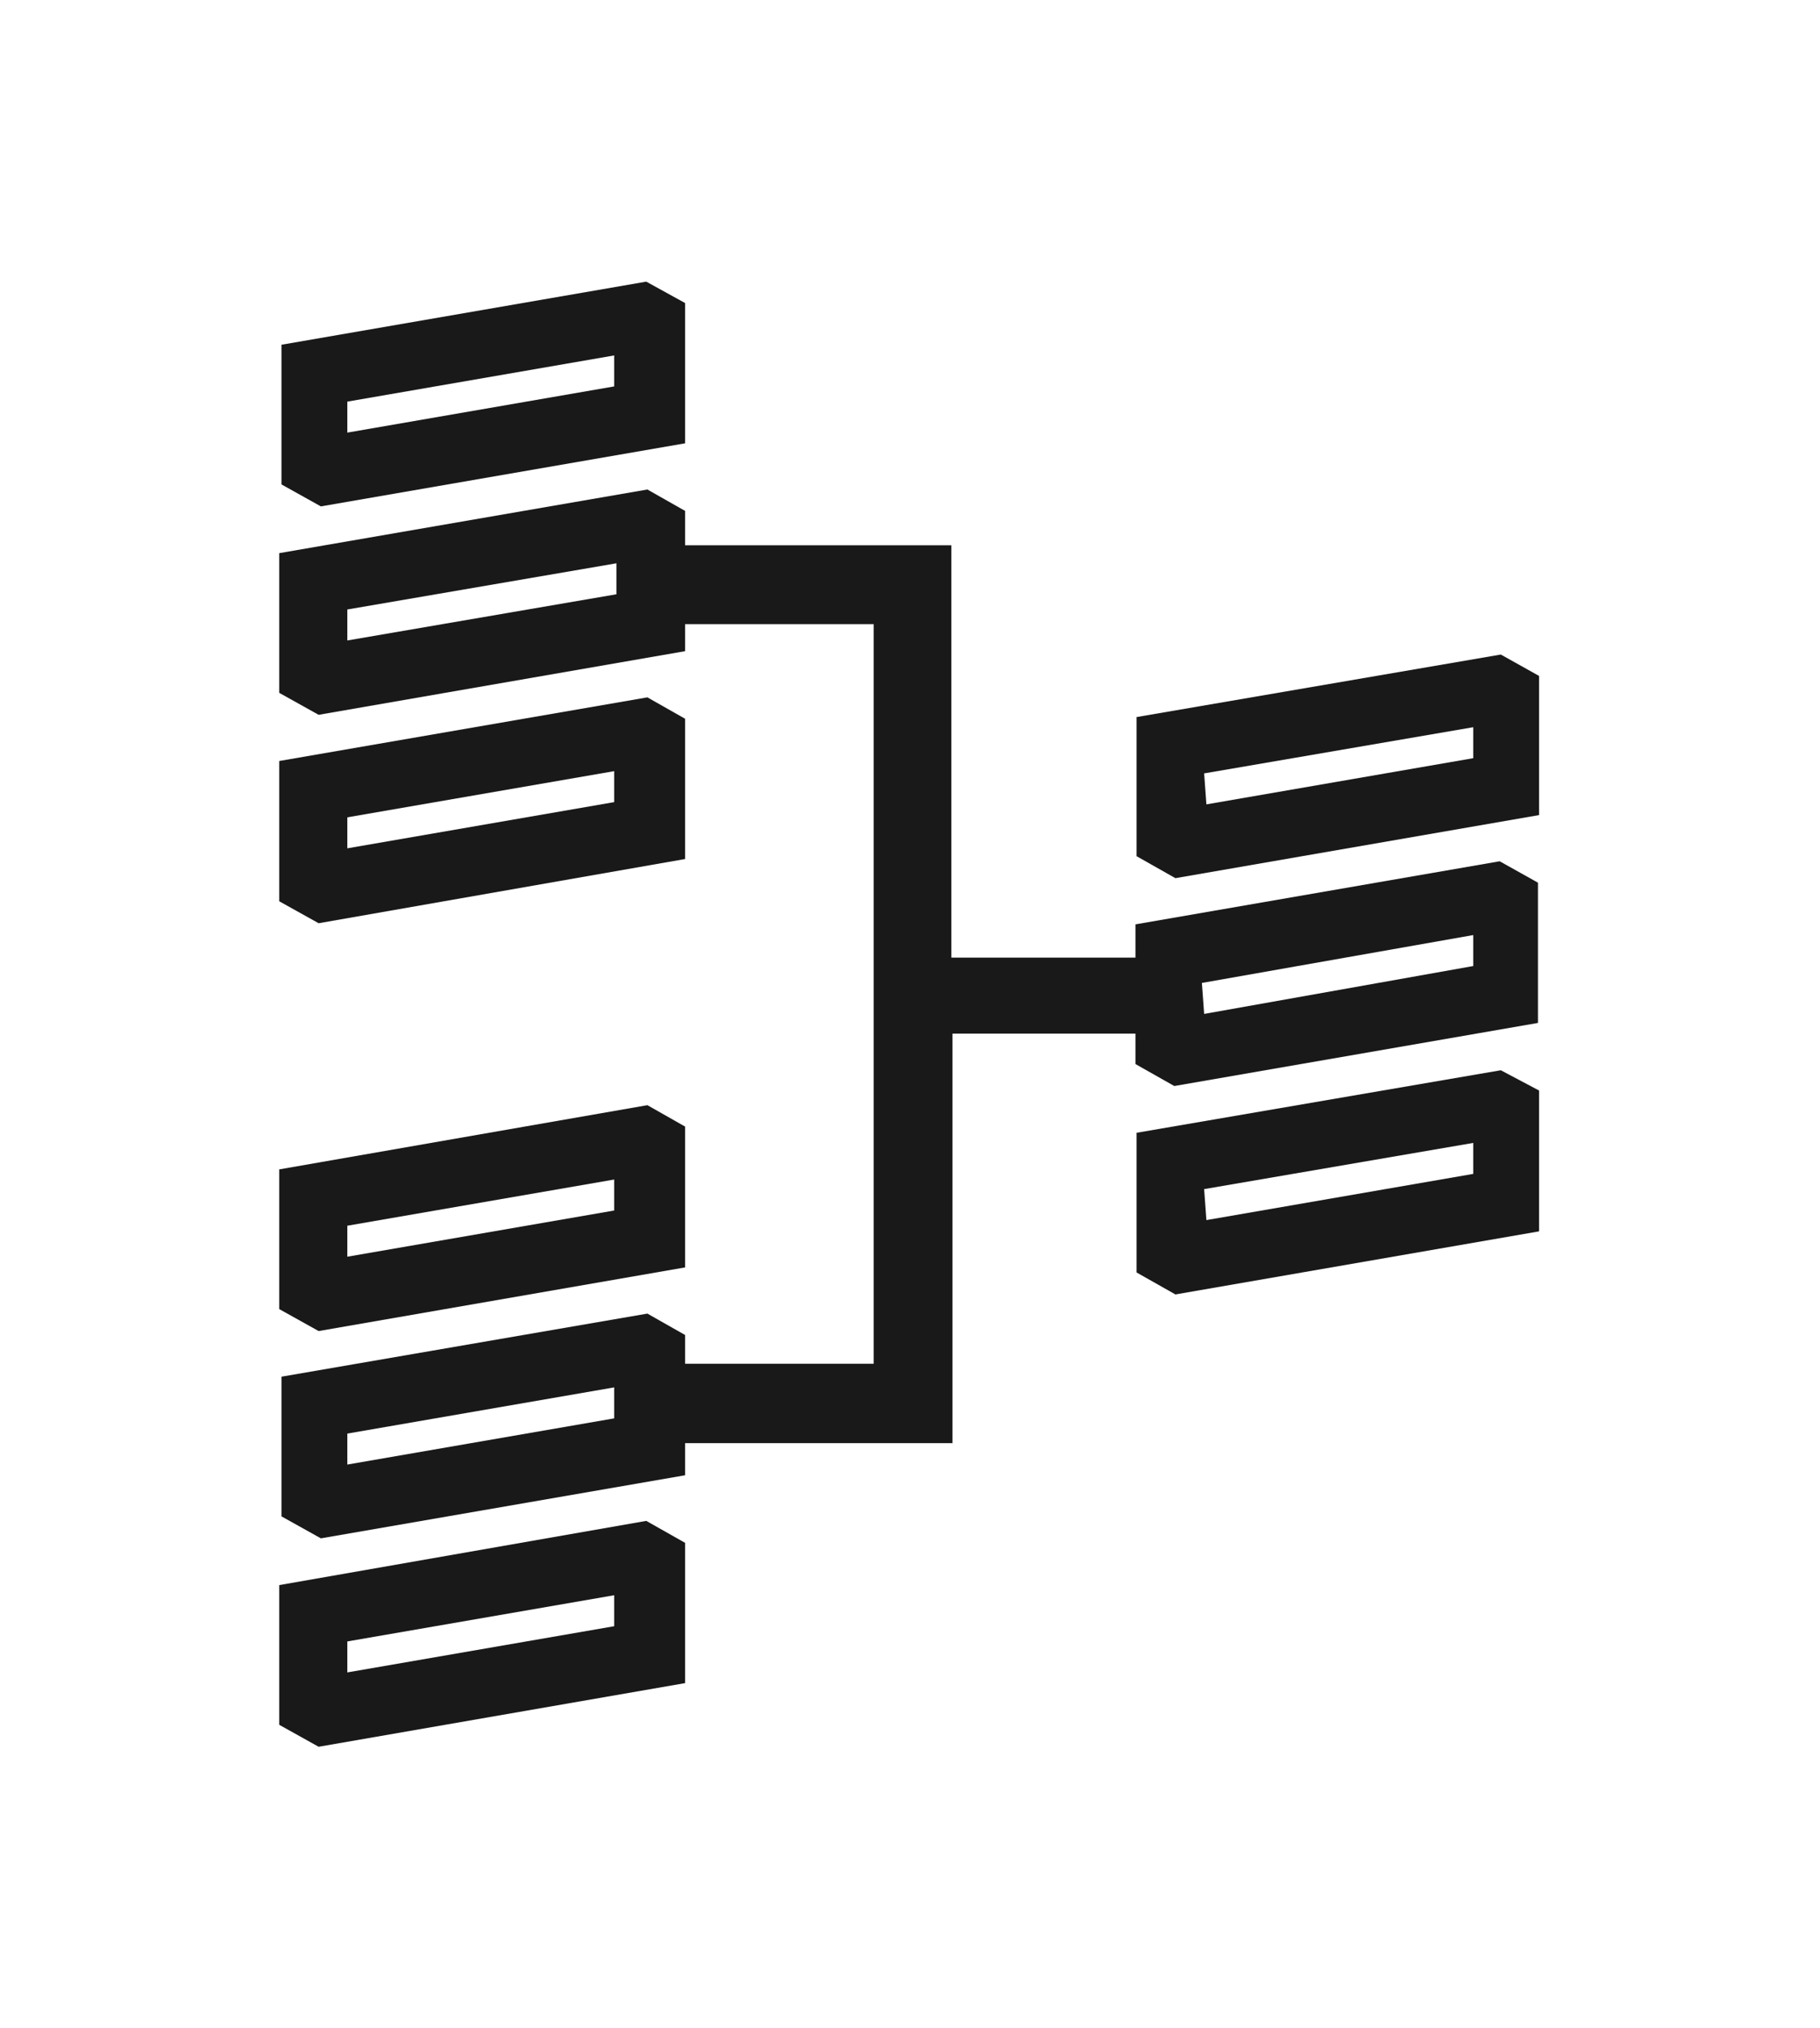 <svg  xmlns="http://www.w3.org/2000/svg" width="32.33" height="36"><defs><clipPath id="clip-path" transform="translate(.17 2)"><path class="cls-1" d="M6 5.13l4.74-.82v.55L6 5.68zM11.31 3L4.83 4.12V6.6l.7.39L12 5.87V3.38z"/></clipPath><clipPath id="clip-path-2" transform="translate(.17 2)"><path class="cls-1" d="M6 12.51l4.74-.82v.55L6 13.06zm-1.21-1V14l.7.39L12 13.25v-2.49l-.67-.38z"/></clipPath><clipPath id="clip-path-3" transform="translate(.17 2)"><path class="cls-1" d="M6 19.76l4.74-.82v.55L6 20.31zm-1.21-1v2.48l.7.39L12 20.5V18l-.67-.38z"/></clipPath><clipPath id="clip-path-4" transform="translate(.17 2)"><path class="cls-1" d="M6 27.14l4.74-.82v.55L6 27.69zm-1.21-1v2.48l.7.39L12 27.88v-2.49l-.69-.39z"/></clipPath><clipPath id="clip-path-5" transform="translate(.17 2)"><path class="cls-1" d="M21.22 11.73l4.78-.82v.55l-4.74.82zm-1.2-1v2.47l.69.39 6.46-1.12V10l-.68-.38z"/></clipPath><clipPath id="clip-path-6" transform="translate(.17 2)"><path class="cls-1" d="M6 23.45l4.74-.82v.55L6 24zm15.18-8L26 14.6v.55l-4.78.85zM6 8.82L10.78 8v.55L6 9.37zm-1.21-1v2.48l.7.39L12 9.56v-.48h3.35v13.13H12v-.51l-.67-.38-6.5 1.12v2.48l.7.39L12 24.19v-.57h4.75v-7.27H20v.54l.69.39 6.46-1.12v-2.49l-.68-.38L20 14.41V15h-3.27V7.68H12v-.61l-.67-.38z"/></clipPath><clipPath id="clip-path-7" transform="translate(.17 2)"><path class="cls-1" d="M21.22 19.11l4.78-.82v.55l-4.74.82zm-1.2-1v2.48l.69.39 6.46-1.12v-2.5l-.68-.36z"/></clipPath><style>.cls-1{fill:none;clip-rule:evenodd}.cls-3{fill:#191919}</style></defs><g clip-path="url(#clip-path)"><path class="cls-3" d="M0 0h17.15v13.99H0z"/></g><g clip-path="url(#clip-path-2)"><path class="cls-3" d="M0 7.38h17.15v13.99H0z"/></g><g clip-path="url(#clip-path-3)"><path class="cls-3" d="M0 14.63h17.15v13.99H0z"/></g><g clip-path="url(#clip-path-4)"><path class="cls-3" d="M0 22.01h17.15V36H0z"/></g><g clip-path="url(#clip-path-5)"><path class="cls-3" d="M15.18 6.6h17.15v13.99H15.18z"/></g><g clip-path="url(#clip-path-6)"><path class="cls-3" d="M0 3.69h32.33v28.62H0z"/></g><g clip-path="url(#clip-path-7)"><path class="cls-3" d="M15.18 13.98h17.15v13.99H15.18z"/></g></svg>